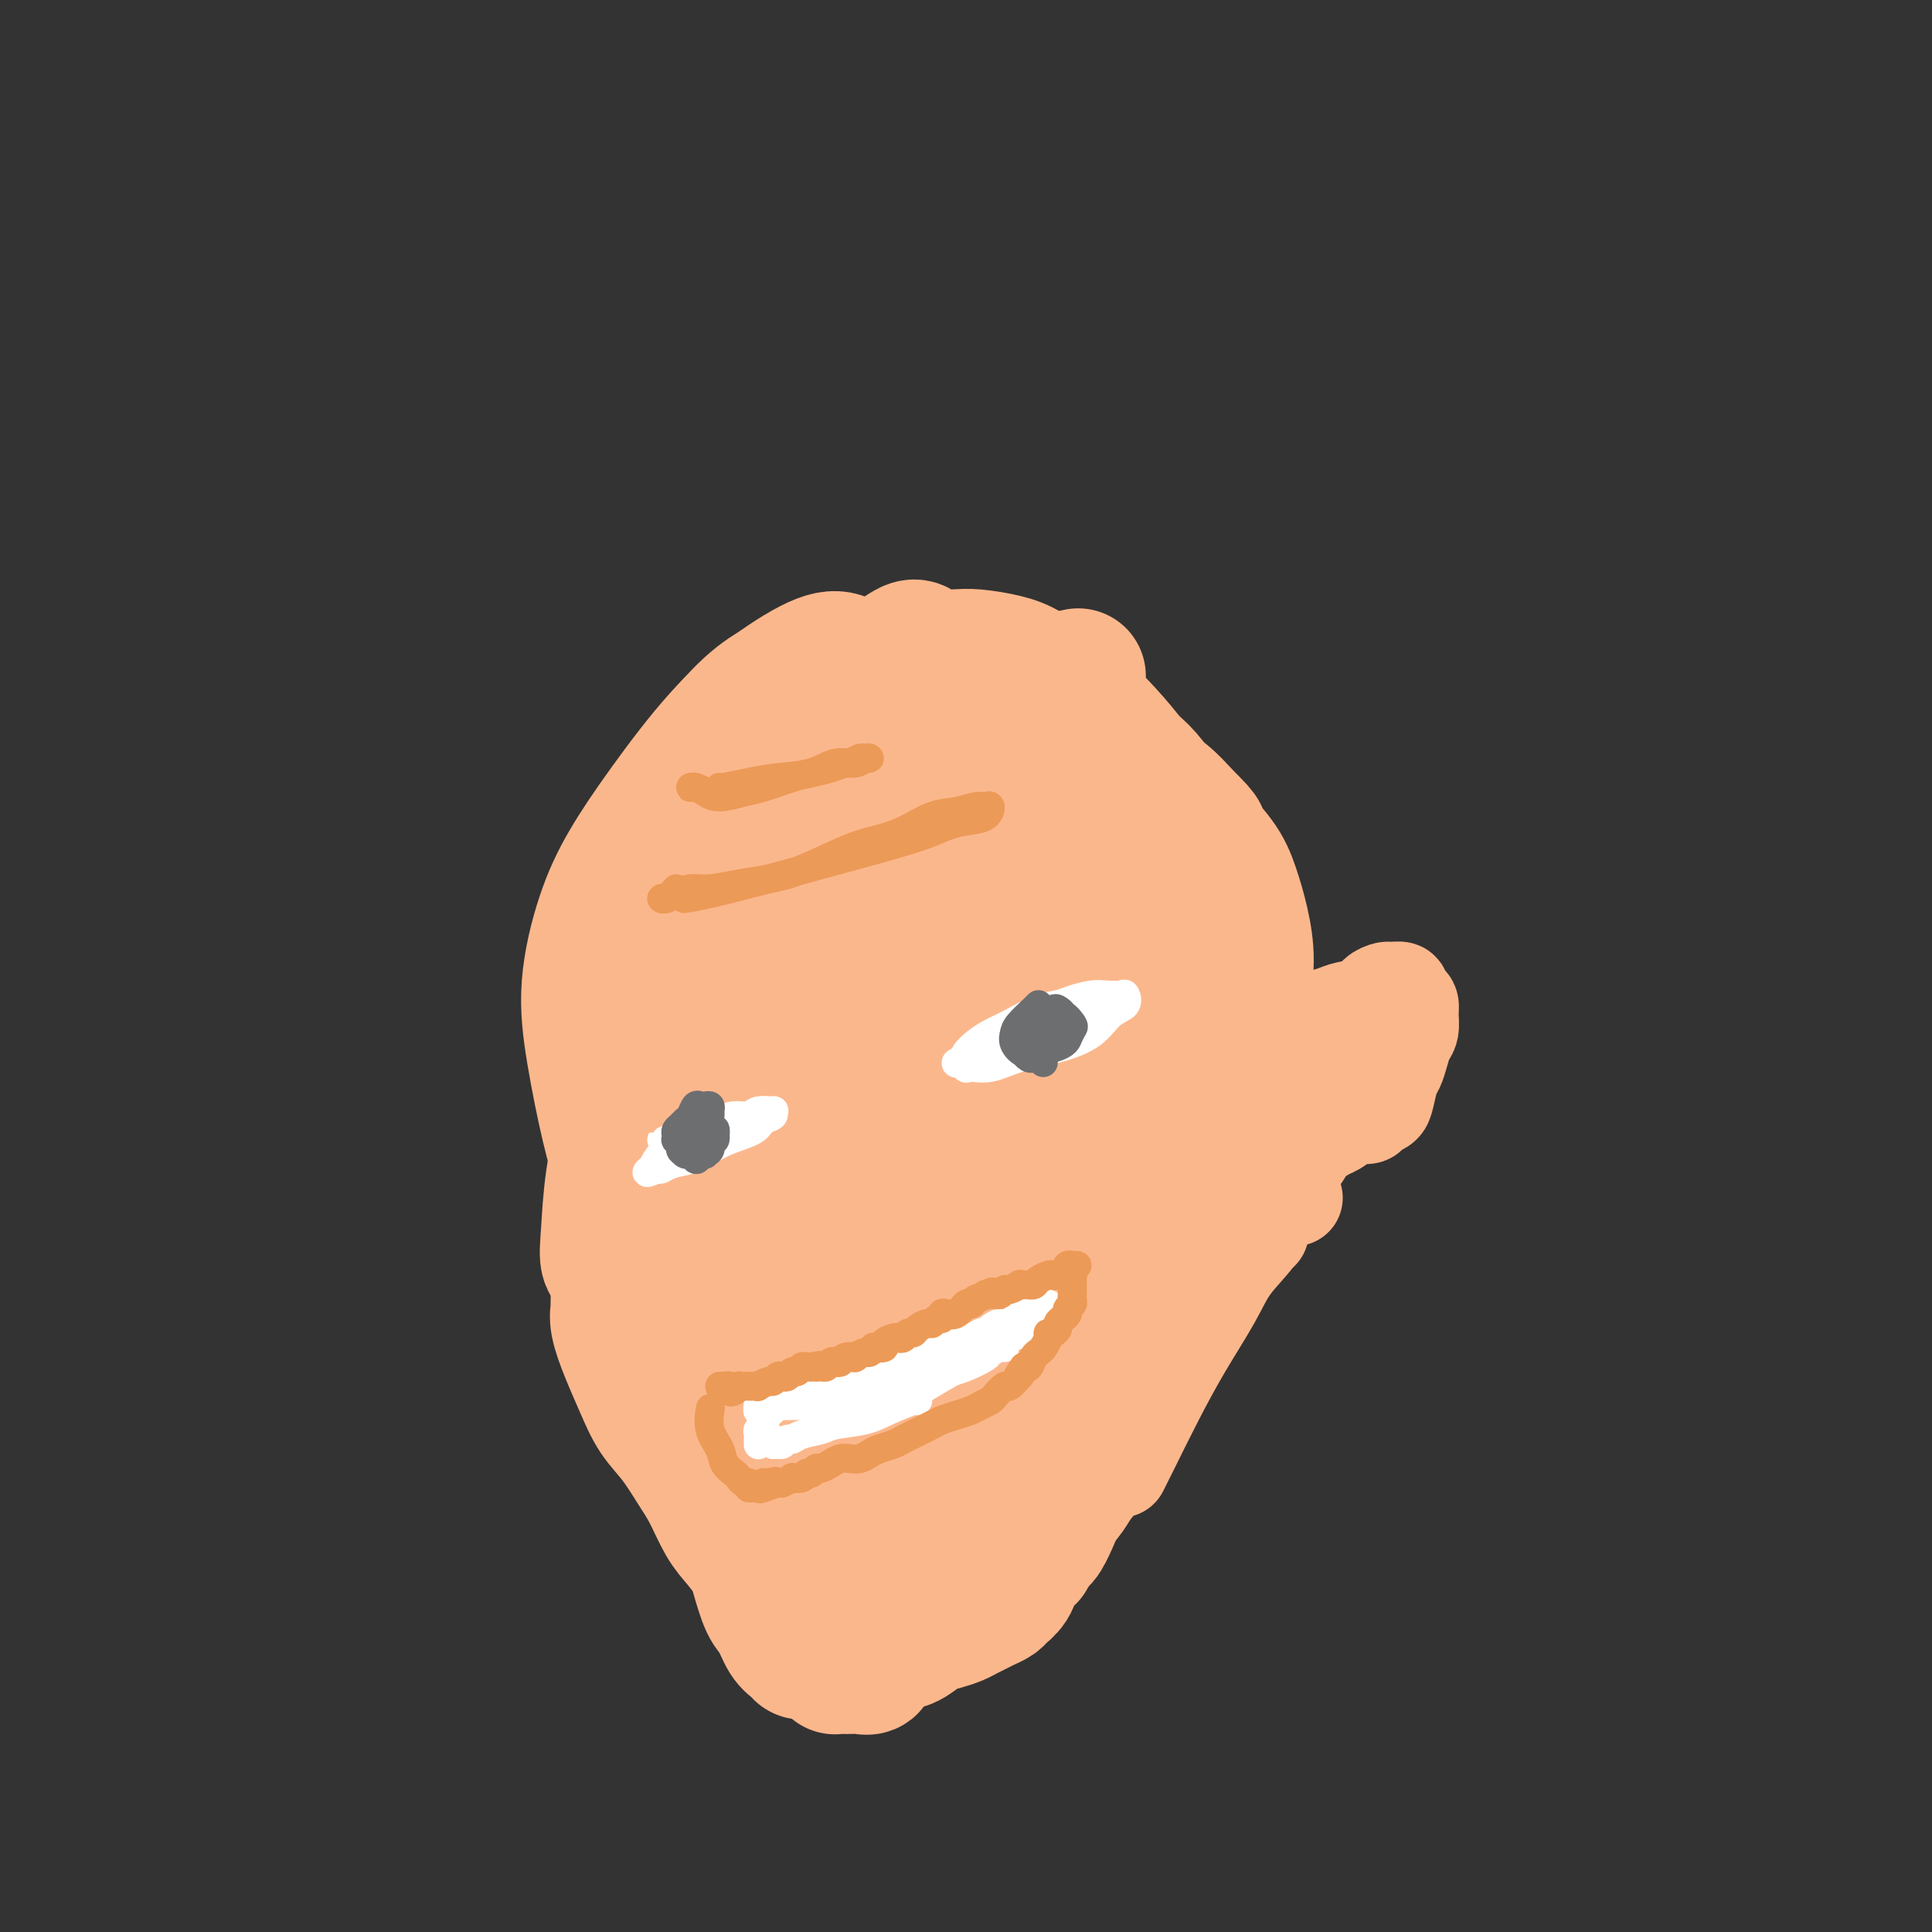 <svg viewBox='0 0 400 400' version='1.1' xmlns='http://www.w3.org/2000/svg' xmlns:xlink='http://www.w3.org/1999/xlink'><rect x="0" y="0" width="400" height="400" fill="#333333" stroke="none"/><g fill='none' stroke='#FBB78C' stroke-width='6' stroke-linecap='round' stroke-linejoin='round'><path d='M134,264c-0.310,0.401 -0.621,0.802 -1,1c-0.379,0.198 -0.828,0.191 -1,0c-0.172,-0.191 -0.069,-0.568 0,-1c0.069,-0.432 0.102,-0.918 0,-3c-0.102,-2.082 -0.339,-5.759 0,-11c0.339,-5.241 1.254,-12.045 2,-19c0.746,-6.955 1.324,-14.060 2,-21c0.676,-6.940 1.451,-13.715 2,-17c0.549,-3.285 0.871,-3.082 1,-3c0.129,0.082 0.064,0.041 0,0'/></g>
<g fill='none' stroke='#FBB78C' stroke-width='28' stroke-linecap='round' stroke-linejoin='round'><path d='M138,251c-0.215,1.797 -0.431,3.594 -1,5c-0.569,1.406 -1.492,2.422 -2,3c-0.508,0.578 -0.601,0.719 -1,0c-0.399,-0.719 -1.104,-2.299 -2,-5c-0.896,-2.701 -1.984,-6.522 -3,-10c-1.016,-3.478 -1.962,-6.613 -3,-11c-1.038,-4.387 -2.170,-10.024 -3,-15c-0.830,-4.976 -1.360,-9.289 -1,-14c0.360,-4.711 1.610,-9.819 3,-14c1.390,-4.181 2.920,-7.436 5,-11c2.080,-3.564 4.710,-7.436 8,-12c3.290,-4.564 7.241,-9.818 11,-14c3.759,-4.182 7.328,-7.292 11,-10c3.672,-2.708 7.448,-5.015 10,-6c2.552,-0.985 3.881,-0.646 5,0c1.119,0.646 2.029,1.601 2,5c-0.029,3.399 -0.998,9.241 -2,13c-1.002,3.759 -2.039,5.435 -4,10c-1.961,4.565 -4.846,12.019 -6,15c-1.154,2.981 -0.577,1.491 0,0'/><path d='M157,204c-0.824,3.445 -1.648,6.891 -4,13c-2.352,6.109 -6.231,14.883 -9,21c-2.769,6.117 -4.428,9.577 -6,13c-1.572,3.423 -3.057,6.810 -4,9c-0.943,2.190 -1.343,3.184 -2,4c-0.657,0.816 -1.572,1.456 -2,2c-0.428,0.544 -0.371,0.993 0,1c0.371,0.007 1.056,-0.429 1,-1c-0.056,-0.571 -0.852,-1.278 -1,-2c-0.148,-0.722 0.351,-1.460 0,-3c-0.351,-1.540 -1.553,-3.881 -2,-6c-0.447,-2.119 -0.139,-4.015 0,-7c0.139,-2.985 0.111,-7.059 0,-11c-0.111,-3.941 -0.304,-7.748 0,-12c0.304,-4.252 1.104,-8.949 2,-15c0.896,-6.051 1.889,-13.454 3,-19c1.111,-5.546 2.340,-9.233 4,-14c1.660,-4.767 3.752,-10.613 6,-15c2.248,-4.387 4.651,-7.315 7,-10c2.349,-2.685 4.642,-5.125 7,-7c2.358,-1.875 4.780,-3.183 7,-4c2.220,-0.817 4.237,-1.143 6,-1c1.763,0.143 3.271,0.757 5,2c1.729,1.243 3.680,3.117 5,6c1.320,2.883 2.009,6.776 2,9c-0.009,2.224 -0.717,2.778 -1,3c-0.283,0.222 -0.142,0.111 0,0'/><path d='M138,255c-1.214,1.496 -2.429,2.991 -4,4c-1.571,1.009 -3.499,1.531 -5,2c-1.501,0.469 -2.576,0.886 -3,0c-0.424,-0.886 -0.196,-3.074 0,-6c0.196,-2.926 0.360,-6.589 1,-11c0.640,-4.411 1.757,-9.569 3,-15c1.243,-5.431 2.611,-11.134 4,-16c1.389,-4.866 2.798,-8.894 4,-13c1.202,-4.106 2.197,-8.290 4,-13c1.803,-4.710 4.414,-9.947 7,-14c2.586,-4.053 5.147,-6.922 8,-10c2.853,-3.078 5.998,-6.364 9,-9c3.002,-2.636 5.860,-4.622 9,-6c3.140,-1.378 6.562,-2.149 11,-3c4.438,-0.851 9.894,-1.783 14,-2c4.106,-0.217 6.864,0.282 10,0c3.136,-0.282 6.652,-1.345 9,-2c2.348,-0.655 3.528,-0.901 4,-1c0.472,-0.099 0.236,-0.049 0,0'/><path d='M146,197c-0.221,-0.017 -0.442,-0.034 -1,-1c-0.558,-0.966 -1.453,-2.881 -2,-5c-0.547,-2.119 -0.747,-4.441 0,-7c0.747,-2.559 2.442,-5.354 4,-8c1.558,-2.646 2.980,-5.144 5,-8c2.020,-2.856 4.639,-6.072 7,-9c2.361,-2.928 4.463,-5.570 7,-8c2.537,-2.430 5.509,-4.649 8,-6c2.491,-1.351 4.500,-1.836 7,-2c2.500,-0.164 5.489,-0.008 8,0c2.511,0.008 4.543,-0.133 7,0c2.457,0.133 5.339,0.541 8,1c2.661,0.459 5.100,0.968 8,2c2.900,1.032 6.261,2.587 9,4c2.739,1.413 4.857,2.683 7,4c2.143,1.317 4.310,2.680 6,4c1.690,1.320 2.904,2.597 4,4c1.096,1.403 2.073,2.933 3,5c0.927,2.067 1.803,4.672 2,7c0.197,2.328 -0.285,4.378 0,7c0.285,2.622 1.338,5.814 2,8c0.662,2.186 0.932,3.366 1,4c0.068,0.634 -0.068,0.723 0,1c0.068,0.277 0.339,0.742 0,1c-0.339,0.258 -1.289,0.309 -2,0c-0.711,-0.309 -1.182,-0.979 -2,-2c-0.818,-1.021 -1.982,-2.392 -3,-5c-1.018,-2.608 -1.892,-6.452 -3,-10c-1.108,-3.548 -2.452,-6.802 -4,-11c-1.548,-4.198 -3.299,-9.342 -5,-13c-1.701,-3.658 -3.350,-5.829 -5,-8'/><path d='M222,146c-4.248,-8.423 -3.869,-4.980 -5,-4c-1.131,0.980 -3.773,-0.504 -6,-1c-2.227,-0.496 -4.038,-0.004 -6,0c-1.962,0.004 -4.073,-0.479 -6,-1c-1.927,-0.521 -3.668,-1.080 -5,-2c-1.332,-0.920 -2.254,-2.200 -3,-3c-0.746,-0.800 -1.315,-1.118 -2,-1c-0.685,0.118 -1.486,0.674 -2,1c-0.514,0.326 -0.742,0.423 -1,1c-0.258,0.577 -0.547,1.634 -1,2c-0.453,0.366 -1.070,0.042 -1,0c0.070,-0.042 0.825,0.199 1,0c0.175,-0.199 -0.232,-0.838 0,-1c0.232,-0.162 1.102,0.152 2,0c0.898,-0.152 1.825,-0.770 3,-1c1.175,-0.230 2.598,-0.071 4,0c1.402,0.071 2.783,0.056 4,0c1.217,-0.056 2.271,-0.151 4,0c1.729,0.151 4.134,0.548 6,1c1.866,0.452 3.192,0.960 5,2c1.808,1.040 4.096,2.614 6,4c1.904,1.386 3.422,2.586 5,4c1.578,1.414 3.216,3.042 5,5c1.784,1.958 3.715,4.247 5,6c1.285,1.753 1.923,2.972 3,4c1.077,1.028 2.593,1.865 4,3c1.407,1.135 2.703,2.567 4,4'/><path d='M245,169c5.429,5.318 3.000,3.612 3,4c-0.000,0.388 2.428,2.868 4,5c1.572,2.132 2.287,3.915 3,6c0.713,2.085 1.422,4.472 2,7c0.578,2.528 1.023,5.199 1,8c-0.023,2.801 -0.514,5.733 -1,9c-0.486,3.267 -0.967,6.869 -1,10c-0.033,3.131 0.382,5.789 0,9c-0.382,3.211 -1.560,6.973 -2,10c-0.440,3.027 -0.142,5.318 -1,8c-0.858,2.682 -2.871,5.753 -4,8c-1.129,2.247 -1.375,3.669 -2,5c-0.625,1.331 -1.631,2.571 -2,3c-0.369,0.429 -0.102,0.046 0,0c0.102,-0.046 0.039,0.245 0,0c-0.039,-0.245 -0.055,-1.027 0,-1c0.055,0.027 0.179,0.862 0,1c-0.179,0.138 -0.663,-0.421 -1,-1c-0.337,-0.579 -0.528,-1.177 -1,-3c-0.472,-1.823 -1.226,-4.871 -2,-8c-0.774,-3.129 -1.567,-6.340 -3,-11c-1.433,-4.660 -3.507,-10.770 -5,-16c-1.493,-5.230 -2.405,-9.581 -4,-15c-1.595,-5.419 -3.873,-11.907 -6,-17c-2.127,-5.093 -4.101,-8.791 -6,-13c-1.899,-4.209 -3.721,-8.928 -6,-12c-2.279,-3.072 -5.014,-4.497 -7,-6c-1.986,-1.503 -3.223,-3.083 -4,-4c-0.777,-0.917 -1.094,-1.170 -1,-1c0.094,0.170 0.598,0.763 2,2c1.402,1.237 3.701,3.119 6,5'/><path d='M207,161c2.344,1.738 4.703,3.081 8,5c3.297,1.919 7.530,4.412 11,7c3.470,2.588 6.176,5.271 8,9c1.824,3.729 2.766,8.506 3,13c0.234,4.494 -0.241,8.706 -1,13c-0.759,4.294 -1.800,8.668 -4,13c-2.200,4.332 -5.557,8.620 -8,12c-2.443,3.380 -3.973,5.852 -6,7c-2.027,1.148 -4.552,0.972 -7,0c-2.448,-0.972 -4.819,-2.738 -7,-7c-2.181,-4.262 -4.171,-11.018 -6,-17c-1.829,-5.982 -3.497,-11.188 -4,-18c-0.503,-6.812 0.160,-15.229 1,-21c0.840,-5.771 1.858,-8.894 3,-11c1.142,-2.106 2.408,-3.193 4,-2c1.592,1.193 3.508,4.666 5,8c1.492,3.334 2.559,6.528 4,12c1.441,5.472 3.256,13.223 4,19c0.744,5.777 0.418,9.582 0,15c-0.418,5.418 -0.928,12.450 -2,18c-1.072,5.550 -2.705,9.619 -5,14c-2.295,4.381 -5.254,9.076 -8,12c-2.746,2.924 -5.281,4.079 -8,4c-2.719,-0.079 -5.621,-1.391 -9,-5c-3.379,-3.609 -7.235,-9.515 -10,-15c-2.765,-5.485 -4.438,-10.548 -5,-17c-0.562,-6.452 -0.012,-14.292 1,-20c1.012,-5.708 2.488,-9.282 5,-13c2.512,-3.718 6.061,-7.578 9,-10c2.939,-2.422 5.268,-3.406 8,-3c2.732,0.406 5.866,2.203 9,4'/><path d='M200,187c2.284,2.521 3.492,6.824 4,11c0.508,4.176 0.314,8.227 0,14c-0.314,5.773 -0.750,13.270 -2,19c-1.250,5.730 -3.316,9.694 -6,15c-2.684,5.306 -5.986,11.955 -8,16c-2.014,4.045 -2.740,5.487 -5,6c-2.260,0.513 -6.056,0.099 -9,-1c-2.944,-1.099 -5.038,-2.881 -7,-7c-1.962,-4.119 -3.793,-10.574 -5,-16c-1.207,-5.426 -1.792,-9.822 -2,-15c-0.208,-5.178 -0.040,-11.138 1,-17c1.040,-5.862 2.952,-11.625 5,-16c2.048,-4.375 4.230,-7.363 6,-9c1.770,-1.637 3.126,-1.925 4,-1c0.874,0.925 1.266,3.063 1,7c-0.266,3.937 -1.190,9.675 -2,15c-0.810,5.325 -1.506,10.239 -3,16c-1.494,5.761 -3.787,12.370 -6,17c-2.213,4.630 -4.345,7.282 -6,10c-1.655,2.718 -2.834,5.503 -4,7c-1.166,1.497 -2.321,1.705 -3,1c-0.679,-0.705 -0.884,-2.322 -1,-4c-0.116,-1.678 -0.145,-3.418 0,-5c0.145,-1.582 0.465,-3.007 1,-4c0.535,-0.993 1.287,-1.555 2,-2c0.713,-0.445 1.388,-0.774 2,0c0.612,0.774 1.161,2.649 2,5c0.839,2.351 1.967,5.176 3,8c1.033,2.824 1.970,5.645 3,8c1.030,2.355 2.151,4.244 3,5c0.849,0.756 1.424,0.378 2,0'/><path d='M170,270c3.003,3.471 3.012,-0.851 4,-4c0.988,-3.149 2.956,-5.123 5,-9c2.044,-3.877 4.163,-9.655 6,-14c1.837,-4.345 3.391,-7.255 5,-11c1.609,-3.745 3.273,-8.325 4,-11c0.727,-2.675 0.515,-3.445 0,-5c-0.515,-1.555 -1.334,-3.895 -2,-6c-0.666,-2.105 -1.178,-3.974 -2,-4c-0.822,-0.026 -1.955,1.792 -3,4c-1.045,2.208 -2.002,4.807 -3,9c-0.998,4.193 -2.037,9.981 -3,14c-0.963,4.019 -1.851,6.270 -2,9c-0.149,2.730 0.442,5.939 2,8c1.558,2.061 4.084,2.975 6,4c1.916,1.025 3.223,2.163 6,3c2.777,0.837 7.025,1.374 10,1c2.975,-0.374 4.676,-1.658 6,-3c1.324,-1.342 2.271,-2.742 3,-5c0.729,-2.258 1.241,-5.376 1,-8c-0.241,-2.624 -1.234,-4.756 -2,-6c-0.766,-1.244 -1.305,-1.601 -2,-2c-0.695,-0.399 -1.547,-0.839 -2,-1c-0.453,-0.161 -0.507,-0.043 0,0c0.507,0.043 1.573,0.012 2,0c0.427,-0.012 0.213,-0.006 0,0'/><path d='M238,246c0.119,-0.517 0.239,-1.033 0,-1c-0.239,0.033 -0.836,0.616 -1,1c-0.164,0.384 0.103,0.571 0,1c-0.103,0.429 -0.578,1.101 -1,2c-0.422,0.899 -0.792,2.024 -1,3c-0.208,0.976 -0.253,1.804 0,3c0.253,1.196 0.804,2.760 1,4c0.196,1.240 0.039,2.155 0,3c-0.039,0.845 0.042,1.620 0,2c-0.042,0.380 -0.208,0.366 0,1c0.208,0.634 0.789,1.917 1,3c0.211,1.083 0.053,1.967 0,3c-0.053,1.033 -0.002,2.214 0,3c0.002,0.786 -0.045,1.176 0,2c0.045,0.824 0.181,2.082 0,3c-0.181,0.918 -0.679,1.494 -1,2c-0.321,0.506 -0.466,0.941 -1,2c-0.534,1.059 -1.456,2.743 -2,4c-0.544,1.257 -0.711,2.086 -1,3c-0.289,0.914 -0.700,1.914 -1,3c-0.300,1.086 -0.488,2.257 -1,3c-0.512,0.743 -1.346,1.056 -2,2c-0.654,0.944 -1.128,2.519 -2,4c-0.872,1.481 -2.143,2.869 -3,4c-0.857,1.131 -1.302,2.004 -2,3c-0.698,0.996 -1.649,2.114 -2,2c-0.351,-0.114 -0.100,-1.461 0,-2c0.100,-0.539 0.050,-0.269 0,0'/><path d='M236,263c-0.054,0.354 -0.108,0.707 0,1c0.108,0.293 0.376,0.524 0,1c-0.376,0.476 -1.398,1.195 -2,3c-0.602,1.805 -0.785,4.694 -1,7c-0.215,2.306 -0.462,4.027 -1,7c-0.538,2.973 -1.365,7.198 -2,10c-0.635,2.802 -1.076,4.183 -2,6c-0.924,1.817 -2.329,4.072 -4,6c-1.671,1.928 -3.607,3.529 -5,5c-1.393,1.471 -2.241,2.813 -4,4c-1.759,1.187 -4.427,2.220 -6,3c-1.573,0.780 -2.050,1.306 -3,2c-0.950,0.694 -2.375,1.557 -4,2c-1.625,0.443 -3.452,0.466 -6,1c-2.548,0.534 -5.818,1.580 -8,2c-2.182,0.420 -3.276,0.216 -5,1c-1.724,0.784 -4.080,2.557 -6,4c-1.920,1.443 -3.406,2.555 -4,3c-0.594,0.445 -0.297,0.222 0,0'/><path d='M128,269c0.003,0.438 0.006,0.877 0,1c-0.006,0.123 -0.021,-0.069 0,0c0.021,0.069 0.077,0.398 0,1c-0.077,0.602 -0.286,1.478 0,3c0.286,1.522 1.066,3.691 2,6c0.934,2.309 2.021,4.758 3,7c0.979,2.242 1.851,4.277 3,6c1.149,1.723 2.575,3.135 4,5c1.425,1.865 2.847,4.183 4,6c1.153,1.817 2.036,3.132 3,5c0.964,1.868 2.009,4.288 3,6c0.991,1.712 1.929,2.715 3,4c1.071,1.285 2.276,2.851 3,4c0.724,1.149 0.968,1.880 2,3c1.032,1.120 2.851,2.628 4,4c1.149,1.372 1.629,2.607 2,4c0.371,1.393 0.633,2.945 1,4c0.367,1.055 0.838,1.613 1,2c0.162,0.387 0.013,0.602 0,1c-0.013,0.398 0.110,0.980 0,1c-0.110,0.020 -0.452,-0.520 -1,-1c-0.548,-0.480 -1.301,-0.899 -2,-2c-0.699,-1.101 -1.345,-2.883 -2,-4c-0.655,-1.117 -1.319,-1.570 -2,-3c-0.681,-1.430 -1.379,-3.839 -2,-6c-0.621,-2.161 -1.167,-4.074 -2,-6c-0.833,-1.926 -1.955,-3.865 -3,-6c-1.045,-2.135 -2.013,-4.467 -3,-7c-0.987,-2.533 -1.994,-5.266 -3,-8'/><path d='M146,299c-3.911,-7.835 -3.690,-6.421 -4,-7c-0.310,-0.579 -1.153,-3.149 -2,-5c-0.847,-1.851 -1.699,-2.981 -2,-4c-0.301,-1.019 -0.051,-1.926 0,-3c0.051,-1.074 -0.098,-2.315 0,-3c0.098,-0.685 0.445,-0.814 1,-1c0.555,-0.186 1.320,-0.428 2,0c0.680,0.428 1.274,1.527 2,3c0.726,1.473 1.585,3.320 3,6c1.415,2.680 3.387,6.194 5,10c1.613,3.806 2.866,7.906 4,11c1.134,3.094 2.148,5.183 3,7c0.852,1.817 1.543,3.361 2,4c0.457,0.639 0.679,0.374 1,0c0.321,-0.374 0.739,-0.858 1,-2c0.261,-1.142 0.363,-2.944 0,-5c-0.363,-2.056 -1.192,-4.366 -2,-8c-0.808,-3.634 -1.594,-8.593 -2,-13c-0.406,-4.407 -0.432,-8.263 -1,-13c-0.568,-4.737 -1.680,-10.355 -2,-14c-0.320,-3.645 0.150,-5.316 0,-6c-0.150,-0.684 -0.922,-0.380 -1,1c-0.078,1.380 0.538,3.835 1,7c0.462,3.165 0.771,7.040 1,11c0.229,3.960 0.376,8.006 1,11c0.624,2.994 1.723,4.935 3,7c1.277,2.065 2.732,4.252 4,6c1.268,1.748 2.350,3.056 4,4c1.650,0.944 3.867,1.523 6,1c2.133,-0.523 4.181,-2.150 6,-4c1.819,-1.850 3.410,-3.925 5,-6'/><path d='M185,294c2.716,-3.472 4.006,-7.151 6,-11c1.994,-3.849 4.693,-7.866 7,-11c2.307,-3.134 4.222,-5.385 6,-7c1.778,-1.615 3.417,-2.595 5,-4c1.583,-1.405 3.108,-3.236 4,-4c0.892,-0.764 1.152,-0.462 1,0c-0.152,0.462 -0.716,1.082 -2,2c-1.284,0.918 -3.289,2.132 -5,4c-1.711,1.868 -3.127,4.388 -5,7c-1.873,2.612 -4.204,5.316 -6,8c-1.796,2.684 -3.057,5.350 -4,8c-0.943,2.650 -1.568,5.286 -2,7c-0.432,1.714 -0.672,2.507 -1,4c-0.328,1.493 -0.746,3.687 -1,5c-0.254,1.313 -0.345,1.745 -1,2c-0.655,0.255 -1.873,0.333 -3,0c-1.127,-0.333 -2.161,-1.076 -3,-2c-0.839,-0.924 -1.483,-2.030 -2,-4c-0.517,-1.970 -0.907,-4.805 -1,-7c-0.093,-2.195 0.110,-3.752 1,-6c0.890,-2.248 2.468,-5.188 4,-7c1.532,-1.812 3.017,-2.496 5,-3c1.983,-0.504 4.463,-0.829 6,-1c1.537,-0.171 2.131,-0.190 3,0c0.869,0.190 2.013,0.587 3,1c0.987,0.413 1.818,0.840 3,1c1.182,0.160 2.714,0.051 4,0c1.286,-0.051 2.324,-0.045 3,0c0.676,0.045 0.990,0.127 1,0c0.010,-0.127 -0.283,-0.465 -1,0c-0.717,0.465 -1.859,1.732 -3,3'/><path d='M207,279c-1.376,1.335 -3.317,3.172 -5,5c-1.683,1.828 -3.109,3.648 -5,6c-1.891,2.352 -4.248,5.237 -6,8c-1.752,2.763 -2.900,5.406 -4,8c-1.100,2.594 -2.151,5.140 -3,7c-0.849,1.860 -1.495,3.034 -2,4c-0.505,0.966 -0.867,1.723 -1,2c-0.133,0.277 -0.036,0.075 0,0c0.036,-0.075 0.010,-0.021 0,0c-0.010,0.021 -0.005,0.011 0,0'/><path d='M175,343c-0.316,0.309 -0.631,0.619 -1,1c-0.369,0.381 -0.790,0.834 -1,1c-0.210,0.166 -0.208,0.044 0,0c0.208,-0.044 0.623,-0.010 1,0c0.377,0.010 0.715,-0.003 1,0c0.285,0.003 0.516,0.022 1,0c0.484,-0.022 1.222,-0.086 2,0c0.778,0.086 1.597,0.322 2,0c0.403,-0.322 0.390,-1.203 1,-2c0.610,-0.797 1.843,-1.509 3,-2c1.157,-0.491 2.239,-0.762 3,-1c0.761,-0.238 1.201,-0.445 2,-1c0.799,-0.555 1.957,-1.458 3,-2c1.043,-0.542 1.970,-0.723 3,-1c1.030,-0.277 2.164,-0.652 3,-1c0.836,-0.348 1.375,-0.670 2,-1c0.625,-0.330 1.337,-0.668 2,-1c0.663,-0.332 1.277,-0.659 2,-1c0.723,-0.341 1.554,-0.697 2,-1c0.446,-0.303 0.506,-0.552 1,-1c0.494,-0.448 1.423,-1.094 2,-2c0.577,-0.906 0.802,-2.073 1,-3c0.198,-0.927 0.370,-1.615 1,-2c0.630,-0.385 1.717,-0.469 2,-1c0.283,-0.531 -0.237,-1.510 0,-2c0.237,-0.490 1.232,-0.490 2,-1c0.768,-0.510 1.308,-1.529 2,-3c0.692,-1.471 1.536,-3.394 2,-5c0.464,-1.606 0.548,-2.894 1,-4c0.452,-1.106 1.272,-2.030 2,-3c0.728,-0.970 1.364,-1.985 2,-3'/><path d='M224,301c3.116,-5.231 1.907,-3.309 2,-3c0.093,0.309 1.486,-0.994 2,-2c0.514,-1.006 0.147,-1.716 0,-2c-0.147,-0.284 -0.073,-0.142 0,0'/><path d='M224,292c-0.933,1.197 -1.866,2.394 -3,4c-1.134,1.606 -2.468,3.620 -4,6c-1.532,2.380 -3.263,5.126 -5,7c-1.737,1.874 -3.480,2.878 -5,4c-1.520,1.122 -2.816,2.364 -4,3c-1.184,0.636 -2.257,0.666 -3,1c-0.743,0.334 -1.155,0.973 -1,0c0.155,-0.973 0.876,-3.558 2,-6c1.124,-2.442 2.652,-4.740 4,-7c1.348,-2.260 2.517,-4.483 4,-7c1.483,-2.517 3.281,-5.330 4,-8c0.719,-2.670 0.361,-5.199 0,-6c-0.361,-0.801 -0.724,0.125 -2,2c-1.276,1.875 -3.466,4.698 -6,8c-2.534,3.302 -5.413,7.081 -7,9c-1.587,1.919 -1.882,1.977 -2,2c-0.118,0.023 -0.059,0.012 0,0'/></g>
<g fill='none' stroke='#FBB78C' stroke-width='20' stroke-linecap='round' stroke-linejoin='round'><path d='M267,213c-0.367,-0.135 -0.733,-0.270 -1,0c-0.267,0.270 -0.434,0.945 0,1c0.434,0.055 1.471,-0.510 2,-1c0.529,-0.490 0.552,-0.905 1,-1c0.448,-0.095 1.321,0.130 2,0c0.679,-0.130 1.165,-0.616 2,-1c0.835,-0.384 2.021,-0.667 3,-1c0.979,-0.333 1.753,-0.716 3,-1c1.247,-0.284 2.969,-0.469 4,-1c1.031,-0.531 1.372,-1.407 2,-2c0.628,-0.593 1.544,-0.902 2,-1c0.456,-0.098 0.452,0.015 1,0c0.548,-0.015 1.649,-0.157 2,0c0.351,0.157 -0.049,0.612 0,1c0.049,0.388 0.546,0.708 1,1c0.454,0.292 0.865,0.556 1,1c0.135,0.444 -0.005,1.068 0,2c0.005,0.932 0.156,2.173 0,3c-0.156,0.827 -0.620,1.240 -1,2c-0.380,0.760 -0.678,1.867 -1,3c-0.322,1.133 -0.668,2.292 -1,3c-0.332,0.708 -0.651,0.964 -1,2c-0.349,1.036 -0.729,2.850 -1,4c-0.271,1.150 -0.432,1.635 -1,2c-0.568,0.365 -1.542,0.609 -2,1c-0.458,0.391 -0.401,0.930 -1,1c-0.599,0.070 -1.854,-0.327 -3,0c-1.146,0.327 -2.185,1.379 -3,2c-0.815,0.621 -1.408,0.810 -2,1'/><path d='M275,234c-2.684,1.635 -3.395,2.223 -4,3c-0.605,0.777 -1.104,1.745 -2,3c-0.896,1.255 -2.187,2.799 -3,4c-0.813,1.201 -1.147,2.059 -2,3c-0.853,0.941 -2.225,1.965 -3,3c-0.775,1.035 -0.954,2.081 -1,3c-0.046,0.919 0.039,1.710 0,2c-0.039,0.290 -0.203,0.078 0,0c0.203,-0.078 0.772,-0.022 1,0c0.228,0.022 0.114,0.011 0,0'/><path d='M277,233c0.851,-1.096 1.702,-2.191 2,-3c0.298,-0.809 0.042,-1.331 0,-2c-0.042,-0.669 0.130,-1.485 0,-2c-0.130,-0.515 -0.561,-0.729 -1,-1c-0.439,-0.271 -0.885,-0.599 -1,-1c-0.115,-0.401 0.102,-0.876 0,-1c-0.102,-0.124 -0.522,0.104 -1,0c-0.478,-0.104 -1.013,-0.539 -1,-1c0.013,-0.461 0.574,-0.947 1,-1c0.426,-0.053 0.717,0.329 1,0c0.283,-0.329 0.558,-1.368 1,-2c0.442,-0.632 1.052,-0.858 1,-1c-0.052,-0.142 -0.768,-0.200 -1,0c-0.232,0.200 0.018,0.660 0,1c-0.018,0.340 -0.303,0.561 -1,1c-0.697,0.439 -1.805,1.097 -3,2c-1.195,0.903 -2.475,2.051 -4,3c-1.525,0.949 -3.293,1.700 -4,2c-0.707,0.300 -0.354,0.150 0,0'/><path d='M268,248c-0.302,-0.007 -0.605,-0.013 -1,0c-0.395,0.013 -0.883,0.047 -1,0c-0.117,-0.047 0.137,-0.174 0,0c-0.137,0.174 -0.666,0.649 -1,1c-0.334,0.351 -0.474,0.578 -1,1c-0.526,0.422 -1.437,1.038 -2,2c-0.563,0.962 -0.778,2.269 -2,4c-1.222,1.731 -3.451,3.888 -5,6c-1.549,2.112 -2.419,4.181 -4,7c-1.581,2.819 -3.874,6.388 -6,10c-2.126,3.612 -4.085,7.267 -6,11c-1.915,3.733 -3.785,7.543 -5,10c-1.215,2.457 -1.776,3.559 -2,4c-0.224,0.441 -0.112,0.220 0,0'/></g>
<g fill='none' stroke='#EC9A57' stroke-width='6' stroke-linecap='round' stroke-linejoin='round'><path d='M144,163c-0.405,-0.005 -0.809,-0.011 -1,0c-0.191,0.011 -0.168,0.038 0,0c0.168,-0.038 0.482,-0.142 1,0c0.518,0.142 1.240,0.529 2,1c0.760,0.471 1.556,1.027 3,1c1.444,-0.027 3.534,-0.637 5,-1c1.466,-0.363 2.309,-0.480 4,-1c1.691,-0.520 4.231,-1.445 6,-2c1.769,-0.555 2.768,-0.741 4,-1c1.232,-0.259 2.698,-0.591 4,-1c1.302,-0.409 2.439,-0.894 3,-1c0.561,-0.106 0.547,0.168 1,0c0.453,-0.168 1.373,-0.778 2,-1c0.627,-0.222 0.962,-0.055 1,0c0.038,0.055 -0.222,-0.001 0,0c0.222,0.001 0.926,0.060 1,0c0.074,-0.060 -0.481,-0.237 -1,0c-0.519,0.237 -1.001,0.889 -2,1c-0.999,0.111 -2.517,-0.320 -4,0c-1.483,0.320 -2.933,1.392 -5,2c-2.067,0.608 -4.750,0.751 -7,1c-2.250,0.249 -4.067,0.603 -6,1c-1.933,0.397 -3.982,0.838 -5,1c-1.018,0.162 -1.005,0.046 -1,0c0.005,-0.046 0.003,-0.023 0,0'/><path d='M140,184c-0.699,0.844 -1.397,1.687 -2,2c-0.603,0.313 -1.109,0.094 -1,0c0.109,-0.094 0.834,-0.063 1,0c0.166,0.063 -0.229,0.157 0,0c0.229,-0.157 1.080,-0.567 2,-1c0.920,-0.433 1.907,-0.891 3,-1c1.093,-0.109 2.290,0.129 4,0c1.710,-0.129 3.933,-0.626 6,-1c2.067,-0.374 3.979,-0.627 6,-1c2.021,-0.373 4.150,-0.867 7,-2c2.850,-1.133 6.421,-2.905 9,-4c2.579,-1.095 4.165,-1.513 6,-2c1.835,-0.487 3.920,-1.044 6,-2c2.080,-0.956 4.155,-2.310 6,-3c1.845,-0.690 3.460,-0.714 5,-1c1.540,-0.286 3.003,-0.834 4,-1c0.997,-0.166 1.527,0.049 2,0c0.473,-0.049 0.890,-0.362 1,0c0.110,0.362 -0.087,1.398 -1,2c-0.913,0.602 -2.544,0.769 -4,1c-1.456,0.231 -2.739,0.526 -4,1c-1.261,0.474 -2.500,1.129 -5,2c-2.500,0.871 -6.261,1.960 -10,3c-3.739,1.040 -7.458,2.030 -11,3c-3.542,0.970 -6.908,1.920 -11,3c-4.092,1.080 -8.909,2.291 -12,3c-3.091,0.709 -4.454,0.917 -5,1c-0.546,0.083 -0.273,0.042 0,0'/></g>
<g fill='none' stroke='#FFFFFF' stroke-width='6' stroke-linecap='round' stroke-linejoin='round'><path d='M157,291c0.032,0.422 0.064,0.845 0,1c-0.064,0.155 -0.224,0.043 0,0c0.224,-0.043 0.834,-0.015 1,0c0.166,0.015 -0.111,0.018 0,0c0.111,-0.018 0.610,-0.057 1,0c0.390,0.057 0.672,0.212 1,0c0.328,-0.212 0.704,-0.789 1,-1c0.296,-0.211 0.512,-0.057 1,0c0.488,0.057 1.248,0.015 2,0c0.752,-0.015 1.497,-0.004 2,0c0.503,0.004 0.763,0.001 1,0c0.237,-0.001 0.453,0.001 1,0c0.547,-0.001 1.427,-0.004 2,0c0.573,0.004 0.838,0.016 1,0c0.162,-0.016 0.221,-0.060 1,0c0.779,0.060 2.277,0.224 3,0c0.723,-0.224 0.669,-0.834 1,-1c0.331,-0.166 1.046,0.114 2,0c0.954,-0.114 2.146,-0.622 3,-1c0.854,-0.378 1.369,-0.627 2,-1c0.631,-0.373 1.376,-0.871 2,-1c0.624,-0.129 1.126,0.110 2,0c0.874,-0.110 2.120,-0.568 3,-1c0.880,-0.432 1.394,-0.838 2,-1c0.606,-0.162 1.303,-0.081 2,0'/><path d='M194,285c3.499,-1.123 2.748,-0.932 3,-1c0.252,-0.068 1.507,-0.397 3,-1c1.493,-0.603 3.223,-1.482 4,-2c0.777,-0.518 0.600,-0.675 1,-1c0.400,-0.325 1.377,-0.818 2,-1c0.623,-0.182 0.892,-0.052 1,0c0.108,0.052 0.054,0.026 0,0'/><path d='M159,293c0.121,-0.425 0.243,-0.850 0,-1c-0.243,-0.150 -0.850,-0.026 -1,0c-0.150,0.026 0.156,-0.045 0,0c-0.156,0.045 -0.774,0.205 -1,0c-0.226,-0.205 -0.061,-0.777 0,-1c0.061,-0.223 0.016,-0.098 0,0c-0.016,0.098 -0.005,0.170 0,0c0.005,-0.170 0.004,-0.581 0,-1c-0.004,-0.419 -0.011,-0.844 0,-1c0.011,-0.156 0.042,-0.042 0,0c-0.042,0.042 -0.155,0.012 0,0c0.155,-0.012 0.577,-0.006 1,0'/><path d='M158,289c-0.262,-0.616 -0.418,-0.155 0,0c0.418,0.155 1.411,0.003 2,0c0.589,-0.003 0.774,0.143 1,0c0.226,-0.143 0.494,-0.574 1,-1c0.506,-0.426 1.249,-0.846 2,-1c0.751,-0.154 1.511,-0.042 2,0c0.489,0.042 0.709,0.012 1,0c0.291,-0.012 0.655,-0.007 1,0c0.345,0.007 0.673,0.017 1,0c0.327,-0.017 0.655,-0.061 1,0c0.345,0.061 0.707,0.227 1,0c0.293,-0.227 0.515,-0.845 1,-1c0.485,-0.155 1.232,0.154 2,0c0.768,-0.154 1.557,-0.773 2,-1c0.443,-0.227 0.538,-0.064 1,0c0.462,0.064 1.289,0.027 2,0c0.711,-0.027 1.304,-0.046 2,0c0.696,0.046 1.495,0.157 2,0c0.505,-0.157 0.716,-0.580 1,-1c0.284,-0.420 0.642,-0.835 1,-1c0.358,-0.165 0.716,-0.081 1,0c0.284,0.081 0.495,0.157 1,0c0.505,-0.157 1.306,-0.549 2,-1c0.694,-0.451 1.283,-0.961 2,-1c0.717,-0.039 1.562,0.392 2,0c0.438,-0.392 0.470,-1.607 1,-2c0.530,-0.393 1.559,0.036 2,0c0.441,-0.036 0.293,-0.535 1,-1c0.707,-0.465 2.267,-0.894 3,-1c0.733,-0.106 0.638,0.113 1,0c0.362,-0.113 1.181,-0.556 2,-1'/><path d='M203,276c3.595,-1.350 1.583,-0.226 1,0c-0.583,0.226 0.263,-0.447 1,-1c0.737,-0.553 1.363,-0.984 2,-1c0.637,-0.016 1.284,0.385 2,0c0.716,-0.385 1.501,-1.557 2,-2c0.499,-0.443 0.711,-0.157 1,0c0.289,0.157 0.655,0.186 1,0c0.345,-0.186 0.667,-0.585 1,-1c0.333,-0.415 0.675,-0.845 1,-1c0.325,-0.155 0.634,-0.036 1,0c0.366,0.036 0.789,-0.013 1,0c0.211,0.013 0.209,0.088 0,0c-0.209,-0.088 -0.625,-0.338 -1,0c-0.375,0.338 -0.710,1.262 -1,2c-0.290,0.738 -0.536,1.288 -1,2c-0.464,0.712 -1.147,1.586 -2,2c-0.853,0.414 -1.875,0.367 -3,1c-1.125,0.633 -2.351,1.946 -4,3c-1.649,1.054 -3.720,1.850 -6,3c-2.280,1.150 -4.768,2.656 -7,4c-2.232,1.344 -4.209,2.527 -5,3c-0.791,0.473 -0.395,0.237 0,0'/><path d='M160,298c0.024,-0.116 0.048,-0.231 0,0c-0.048,0.231 -0.168,0.809 0,1c0.168,0.191 0.623,-0.004 1,0c0.377,0.004 0.675,0.208 1,0c0.325,-0.208 0.678,-0.830 1,-1c0.322,-0.170 0.613,0.110 1,0c0.387,-0.110 0.870,-0.609 2,-1c1.130,-0.391 2.905,-0.673 4,-1c1.095,-0.327 1.509,-0.701 3,-1c1.491,-0.299 4.060,-0.525 6,-1c1.940,-0.475 3.252,-1.199 5,-2c1.748,-0.801 3.932,-1.677 5,-2c1.068,-0.323 1.019,-0.092 1,0c-0.019,0.092 -0.010,0.046 0,0'/><path d='M157,299c-0.001,0.119 -0.001,0.238 0,0c0.001,-0.238 0.004,-0.834 0,-1c-0.004,-0.166 -0.016,0.098 0,0c0.016,-0.098 0.061,-0.559 0,-1c-0.061,-0.441 -0.228,-0.861 0,-1c0.228,-0.139 0.849,0.005 1,0c0.151,-0.005 -0.170,-0.159 0,0c0.170,0.159 0.829,0.630 1,1c0.171,0.370 -0.146,0.638 0,1c0.146,0.362 0.756,0.818 1,1c0.244,0.182 0.122,0.091 0,0'/></g>
<g fill='none' stroke='#EC9A57' stroke-width='6' stroke-linecap='round' stroke-linejoin='round'><path d='M149,287c0.304,0.028 0.607,0.056 1,0c0.393,-0.056 0.875,-0.197 1,0c0.125,0.197 -0.107,0.732 0,1c0.107,0.268 0.555,0.268 1,0c0.445,-0.268 0.889,-0.804 1,-1c0.111,-0.196 -0.111,-0.052 0,0c0.111,0.052 0.556,0.014 1,0c0.444,-0.014 0.888,-0.003 1,0c0.112,0.003 -0.107,-0.003 0,0c0.107,0.003 0.539,0.016 1,0c0.461,-0.016 0.950,-0.061 1,0c0.050,0.061 -0.337,0.226 0,0c0.337,-0.226 1.400,-0.844 2,-1c0.600,-0.156 0.738,0.150 1,0c0.262,-0.150 0.648,-0.757 1,-1c0.352,-0.243 0.672,-0.121 1,0c0.328,0.121 0.665,0.243 1,0c0.335,-0.243 0.667,-0.850 1,-1c0.333,-0.150 0.667,0.156 1,0c0.333,-0.156 0.667,-0.773 1,-1c0.333,-0.227 0.667,-0.065 1,0c0.333,0.065 0.667,0.032 1,0'/><path d='M168,283c3.118,-0.615 1.413,-0.151 1,0c-0.413,0.151 0.467,-0.011 1,0c0.533,0.011 0.719,0.195 1,0c0.281,-0.195 0.658,-0.771 1,-1c0.342,-0.229 0.650,-0.113 1,0c0.350,0.113 0.742,0.222 1,0c0.258,-0.222 0.383,-0.777 1,-1c0.617,-0.223 1.725,-0.116 2,0c0.275,0.116 -0.282,0.241 0,0c0.282,-0.241 1.404,-0.848 2,-1c0.596,-0.152 0.666,0.153 1,0c0.334,-0.153 0.934,-0.763 1,-1c0.066,-0.237 -0.400,-0.102 0,0c0.400,0.102 1.665,0.172 2,0c0.335,-0.172 -0.261,-0.586 0,-1c0.261,-0.414 1.380,-0.828 2,-1c0.620,-0.172 0.743,-0.101 1,0c0.257,0.101 0.650,0.233 1,0c0.350,-0.233 0.657,-0.832 1,-1c0.343,-0.168 0.722,0.095 1,0c0.278,-0.095 0.457,-0.546 1,-1c0.543,-0.454 1.451,-0.910 2,-1c0.549,-0.090 0.738,0.186 1,0c0.262,-0.186 0.598,-0.832 1,-1c0.402,-0.168 0.871,0.143 1,0c0.129,-0.143 -0.082,-0.742 0,-1c0.082,-0.258 0.456,-0.177 1,0c0.544,0.177 1.259,0.449 2,0c0.741,-0.449 1.507,-1.621 2,-2c0.493,-0.379 0.712,0.035 1,0c0.288,-0.035 0.644,-0.517 1,-1'/><path d='M202,269c5.681,-2.388 2.883,-1.357 2,-1c-0.883,0.357 0.149,0.039 1,0c0.851,-0.039 1.520,0.200 2,0c0.480,-0.200 0.772,-0.838 1,-1c0.228,-0.162 0.391,0.153 1,0c0.609,-0.153 1.665,-0.773 2,-1c0.335,-0.227 -0.051,-0.060 0,0c0.051,0.060 0.537,0.013 1,0c0.463,-0.013 0.901,0.007 1,0c0.099,-0.007 -0.142,-0.041 0,0c0.142,0.041 0.667,0.156 1,0c0.333,-0.156 0.475,-0.582 1,-1c0.525,-0.418 1.433,-0.829 2,-1c0.567,-0.171 0.792,-0.102 1,0c0.208,0.102 0.400,0.238 1,0c0.600,-0.238 1.610,-0.848 2,-1c0.390,-0.152 0.161,0.155 0,0c-0.161,-0.155 -0.253,-0.774 0,-1c0.253,-0.226 0.851,-0.061 1,0c0.149,0.061 -0.152,0.016 0,0c0.152,-0.016 0.758,-0.005 1,0c0.242,0.005 0.121,0.002 0,0'/><path d='M221,264c-0.113,-0.006 -0.226,-0.013 0,0c0.226,0.013 0.793,0.045 1,0c0.207,-0.045 0.056,-0.166 0,0c-0.056,0.166 -0.015,0.618 0,1c0.015,0.382 0.004,0.694 0,1c-0.004,0.306 0.000,0.607 0,1c-0.000,0.393 -0.004,0.879 0,1c0.004,0.121 0.016,-0.122 0,0c-0.016,0.122 -0.060,0.610 0,1c0.060,0.390 0.222,0.682 0,1c-0.222,0.318 -0.829,0.662 -1,1c-0.171,0.338 0.095,0.669 0,1c-0.095,0.331 -0.551,0.663 -1,1c-0.449,0.337 -0.890,0.681 -1,1c-0.110,0.319 0.111,0.614 0,1c-0.111,0.386 -0.555,0.863 -1,1c-0.445,0.137 -0.893,-0.067 -1,0c-0.107,0.067 0.126,0.404 0,1c-0.126,0.596 -0.611,1.453 -1,2c-0.389,0.547 -0.682,0.786 -1,1c-0.318,0.214 -0.663,0.404 -1,1c-0.337,0.596 -0.668,1.599 -1,2c-0.332,0.401 -0.666,0.201 -1,0'/><path d='M212,283c-1.804,2.499 -1.313,2.245 -1,2c0.313,-0.245 0.450,-0.483 0,0c-0.450,0.483 -1.486,1.688 -2,2c-0.514,0.312 -0.507,-0.267 -1,0c-0.493,0.267 -1.486,1.381 -2,2c-0.514,0.619 -0.550,0.743 -1,1c-0.450,0.257 -1.314,0.646 -2,1c-0.686,0.354 -1.195,0.672 -2,1c-0.805,0.328 -1.906,0.665 -3,1c-1.094,0.335 -2.180,0.667 -3,1c-0.820,0.333 -1.373,0.667 -2,1c-0.627,0.333 -1.326,0.667 -2,1c-0.674,0.333 -1.321,0.666 -2,1c-0.679,0.334 -1.389,0.667 -2,1c-0.611,0.333 -1.122,0.664 -2,1c-0.878,0.336 -2.122,0.678 -3,1c-0.878,0.322 -1.390,0.625 -2,1c-0.610,0.375 -1.319,0.823 -2,1c-0.681,0.177 -1.334,0.085 -2,0c-0.666,-0.085 -1.344,-0.162 -2,0c-0.656,0.162 -1.289,0.564 -2,1c-0.711,0.436 -1.498,0.905 -2,1c-0.502,0.095 -0.717,-0.185 -1,0c-0.283,0.185 -0.634,0.833 -1,1c-0.366,0.167 -0.747,-0.148 -1,0c-0.253,0.148 -0.379,0.758 -1,1c-0.621,0.242 -1.738,0.117 -2,0c-0.262,-0.117 0.332,-0.227 0,0c-0.332,0.227 -1.589,0.792 -2,1c-0.411,0.208 0.026,0.059 0,0c-0.026,-0.059 -0.513,-0.030 -1,0'/><path d='M161,307c-6.681,2.471 -2.383,0.648 -1,0c1.383,-0.648 -0.151,-0.121 -1,0c-0.849,0.121 -1.015,-0.164 -1,0c0.015,0.164 0.210,0.777 0,1c-0.210,0.223 -0.826,0.056 -1,0c-0.174,-0.056 0.094,-0.000 0,0c-0.094,0.000 -0.550,-0.056 -1,0c-0.450,0.056 -0.893,0.223 -1,0c-0.107,-0.223 0.122,-0.836 0,-1c-0.122,-0.164 -0.595,0.119 -1,0c-0.405,-0.119 -0.743,-0.642 -1,-1c-0.257,-0.358 -0.433,-0.552 -1,-1c-0.567,-0.448 -1.525,-1.150 -2,-2c-0.475,-0.850 -0.468,-1.846 -1,-3c-0.532,-1.154 -1.605,-2.464 -2,-4c-0.395,-1.536 -0.113,-3.296 0,-4c0.113,-0.704 0.056,-0.352 0,0'/></g>
<g fill='none' stroke='#FFFFFF' stroke-width='6' stroke-linecap='round' stroke-linejoin='round'><path d='M138,236c0.143,0.000 0.285,0.001 0,0c-0.285,-0.001 -0.998,-0.003 -1,0c-0.002,0.003 0.706,0.012 1,0c0.294,-0.012 0.175,-0.046 0,0c-0.175,0.046 -0.406,0.171 0,0c0.406,-0.171 1.449,-0.637 2,-1c0.551,-0.363 0.612,-0.623 1,-1c0.388,-0.377 1.105,-0.870 2,-1c0.895,-0.130 1.967,0.105 3,0c1.033,-0.105 2.025,-0.550 3,-1c0.975,-0.450 1.931,-0.906 3,-1c1.069,-0.094 2.250,0.174 3,0c0.750,-0.174 1.070,-0.791 2,-1c0.930,-0.209 2.470,-0.012 3,0c0.530,0.012 0.049,-0.163 0,0c-0.049,0.163 0.332,0.662 0,1c-0.332,0.338 -1.379,0.514 -2,1c-0.621,0.486 -0.817,1.282 -2,2c-1.183,0.718 -3.353,1.359 -5,2c-1.647,0.641 -2.770,1.282 -4,2c-1.230,0.718 -2.567,1.512 -4,2c-1.433,0.488 -2.963,0.670 -4,1c-1.037,0.330 -1.582,0.809 -2,1c-0.418,0.191 -0.709,0.096 -1,0'/><path d='M136,242c-3.828,1.744 -1.397,0.104 0,-1c1.397,-1.104 1.761,-1.672 2,-2c0.239,-0.328 0.351,-0.417 1,-1c0.649,-0.583 1.833,-1.658 3,-2c1.167,-0.342 2.318,0.051 3,0c0.682,-0.051 0.895,-0.547 2,-1c1.105,-0.453 3.100,-0.865 4,-1c0.900,-0.135 0.703,0.007 1,0c0.297,-0.007 1.086,-0.163 1,0c-0.086,0.163 -1.049,0.646 -2,1c-0.951,0.354 -1.891,0.580 -3,1c-1.109,0.420 -2.386,1.035 -4,2c-1.614,0.965 -3.566,2.281 -5,3c-1.434,0.719 -2.349,0.842 -3,1c-0.651,0.158 -1.039,0.351 -1,0c0.039,-0.351 0.506,-1.246 1,-2c0.494,-0.754 1.014,-1.369 2,-2c0.986,-0.631 2.437,-1.280 4,-2c1.563,-0.720 3.238,-1.510 5,-2c1.762,-0.490 3.610,-0.679 5,-1c1.390,-0.321 2.322,-0.774 3,-1c0.678,-0.226 1.102,-0.226 1,0c-0.102,0.226 -0.729,0.678 -2,1c-1.271,0.322 -3.184,0.513 -5,1c-1.816,0.487 -3.533,1.269 -5,2c-1.467,0.731 -2.682,1.413 -4,2c-1.318,0.587 -2.740,1.081 -3,1c-0.260,-0.081 0.640,-0.737 1,-1c0.360,-0.263 0.180,-0.131 0,0'/><path d='M200,219c-0.157,-0.247 -0.314,-0.493 0,-1c0.314,-0.507 1.098,-1.273 2,-2c0.902,-0.727 1.920,-1.413 3,-2c1.080,-0.587 2.221,-1.075 4,-2c1.779,-0.925 4.194,-2.286 6,-3c1.806,-0.714 3.002,-0.779 4,-1c0.998,-0.221 1.798,-0.597 3,-1c1.202,-0.403 2.808,-0.834 4,-1c1.192,-0.166 1.971,-0.069 3,0c1.029,0.069 2.308,0.108 3,0c0.692,-0.108 0.796,-0.363 1,0c0.204,0.363 0.506,1.342 0,2c-0.506,0.658 -1.821,0.993 -3,2c-1.179,1.007 -2.221,2.686 -4,4c-1.779,1.314 -4.295,2.263 -7,3c-2.705,0.737 -5.598,1.262 -8,2c-2.402,0.738 -4.312,1.689 -6,2c-1.688,0.311 -3.152,-0.016 -4,0c-0.848,0.016 -1.080,0.376 -1,0c0.080,-0.376 0.470,-1.490 1,-2c0.530,-0.510 1.199,-0.418 3,-1c1.801,-0.582 4.733,-1.837 7,-3c2.267,-1.163 3.871,-2.233 6,-3c2.129,-0.767 4.785,-1.230 7,-2c2.215,-0.770 3.989,-1.847 5,-2c1.011,-0.153 1.258,0.617 1,1c-0.258,0.383 -1.022,0.379 -2,1c-0.978,0.621 -2.169,1.868 -4,3c-1.831,1.132 -4.301,2.151 -7,3c-2.699,0.849 -5.628,1.528 -8,2c-2.372,0.472 -4.186,0.736 -6,1'/><path d='M203,219c-2.979,0.675 -3.427,0.861 -4,1c-0.573,0.139 -1.270,0.230 -1,0c0.270,-0.230 1.506,-0.780 2,-1c0.494,-0.220 0.247,-0.110 0,0'/></g>
<g fill='none' stroke='#6D6E70' stroke-width='6' stroke-linecap='round' stroke-linejoin='round'><path d='M146,239c-0.416,0.113 -0.833,0.226 -1,0c-0.167,-0.226 -0.086,-0.793 0,-1c0.086,-0.207 0.177,-0.056 0,0c-0.177,0.056 -0.622,0.016 -1,0c-0.378,-0.016 -0.689,-0.007 -1,0c-0.311,0.007 -0.623,0.012 -1,0c-0.377,-0.012 -0.819,-0.041 -1,0c-0.181,0.041 -0.101,0.152 0,0c0.101,-0.152 0.222,-0.565 0,-1c-0.222,-0.435 -0.789,-0.890 -1,-1c-0.211,-0.110 -0.068,0.125 0,0c0.068,-0.125 0.060,-0.610 0,-1c-0.060,-0.390 -0.171,-0.687 0,-1c0.171,-0.313 0.623,-0.644 1,-1c0.377,-0.356 0.678,-0.736 1,-1c0.322,-0.264 0.664,-0.411 1,-1c0.336,-0.589 0.664,-1.619 1,-2c0.336,-0.381 0.679,-0.114 1,0c0.321,0.114 0.621,0.075 1,0c0.379,-0.075 0.837,-0.188 1,0c0.163,0.188 0.029,0.675 0,1c-0.029,0.325 0.046,0.487 0,1c-0.046,0.513 -0.213,1.375 0,2c0.213,0.625 0.805,1.011 1,1c0.195,-0.011 -0.006,-0.420 0,0c0.006,0.420 0.218,1.669 0,2c-0.218,0.331 -0.866,-0.257 -1,0c-0.134,0.257 0.248,1.359 0,2c-0.248,0.641 -1.124,0.820 -2,1'/><path d='M145,239c-0.642,1.064 -0.746,1.224 -1,1c-0.254,-0.224 -0.657,-0.834 -1,-1c-0.343,-0.166 -0.626,0.110 -1,0c-0.374,-0.110 -0.839,-0.608 -1,-1c-0.161,-0.392 -0.017,-0.680 0,-1c0.017,-0.320 -0.094,-0.674 0,-1c0.094,-0.326 0.393,-0.624 1,-1c0.607,-0.376 1.522,-0.830 2,-1c0.478,-0.170 0.518,-0.057 1,0c0.482,0.057 1.405,0.056 2,0c0.595,-0.056 0.863,-0.169 1,0c0.137,0.169 0.142,0.620 0,1c-0.142,0.380 -0.430,0.690 -1,1c-0.570,0.310 -1.423,0.622 -2,1c-0.577,0.378 -0.879,0.822 -1,1c-0.121,0.178 -0.060,0.089 0,0'/><path d='M216,220c-0.331,-0.414 -0.662,-0.828 -1,-1c-0.338,-0.172 -0.684,-0.102 -1,0c-0.316,0.102 -0.604,0.235 -1,0c-0.396,-0.235 -0.901,-0.840 -1,-1c-0.099,-0.160 0.206,0.123 0,0c-0.206,-0.123 -0.924,-0.654 -1,-1c-0.076,-0.346 0.489,-0.509 1,-1c0.511,-0.491 0.967,-1.312 1,-2c0.033,-0.688 -0.357,-1.243 0,-2c0.357,-0.757 1.459,-1.716 2,-2c0.541,-0.284 0.519,0.108 1,0c0.481,-0.108 1.464,-0.715 2,-1c0.536,-0.285 0.627,-0.246 1,0c0.373,0.246 1.030,0.700 1,1c-0.030,0.300 -0.748,0.444 -1,1c-0.252,0.556 -0.038,1.522 0,2c0.038,0.478 -0.101,0.469 0,1c0.101,0.531 0.441,1.603 0,2c-0.441,0.397 -1.663,0.117 -2,0c-0.337,-0.117 0.211,-0.073 0,0c-0.211,0.073 -1.180,0.176 -2,0c-0.820,-0.176 -1.492,-0.629 -2,-1c-0.508,-0.371 -0.852,-0.659 -1,-1c-0.148,-0.341 -0.101,-0.734 0,-1c0.101,-0.266 0.255,-0.404 1,-1c0.745,-0.596 2.081,-1.650 3,-2c0.919,-0.350 1.420,0.003 2,0c0.580,-0.003 1.238,-0.362 2,0c0.762,0.362 1.628,1.444 2,2c0.372,0.556 0.249,0.588 0,1c-0.249,0.412 -0.625,1.206 -1,2'/><path d='M221,215c-0.383,1.173 -1.840,1.604 -3,2c-1.160,0.396 -2.023,0.756 -3,1c-0.977,0.244 -2.070,0.370 -3,0c-0.930,-0.370 -1.699,-1.238 -2,-2c-0.301,-0.762 -0.133,-1.420 0,-2c0.133,-0.580 0.232,-1.083 1,-2c0.768,-0.917 2.207,-2.247 3,-3c0.793,-0.753 0.941,-0.929 1,-1c0.059,-0.071 0.030,-0.035 0,0'/></g>
</svg>